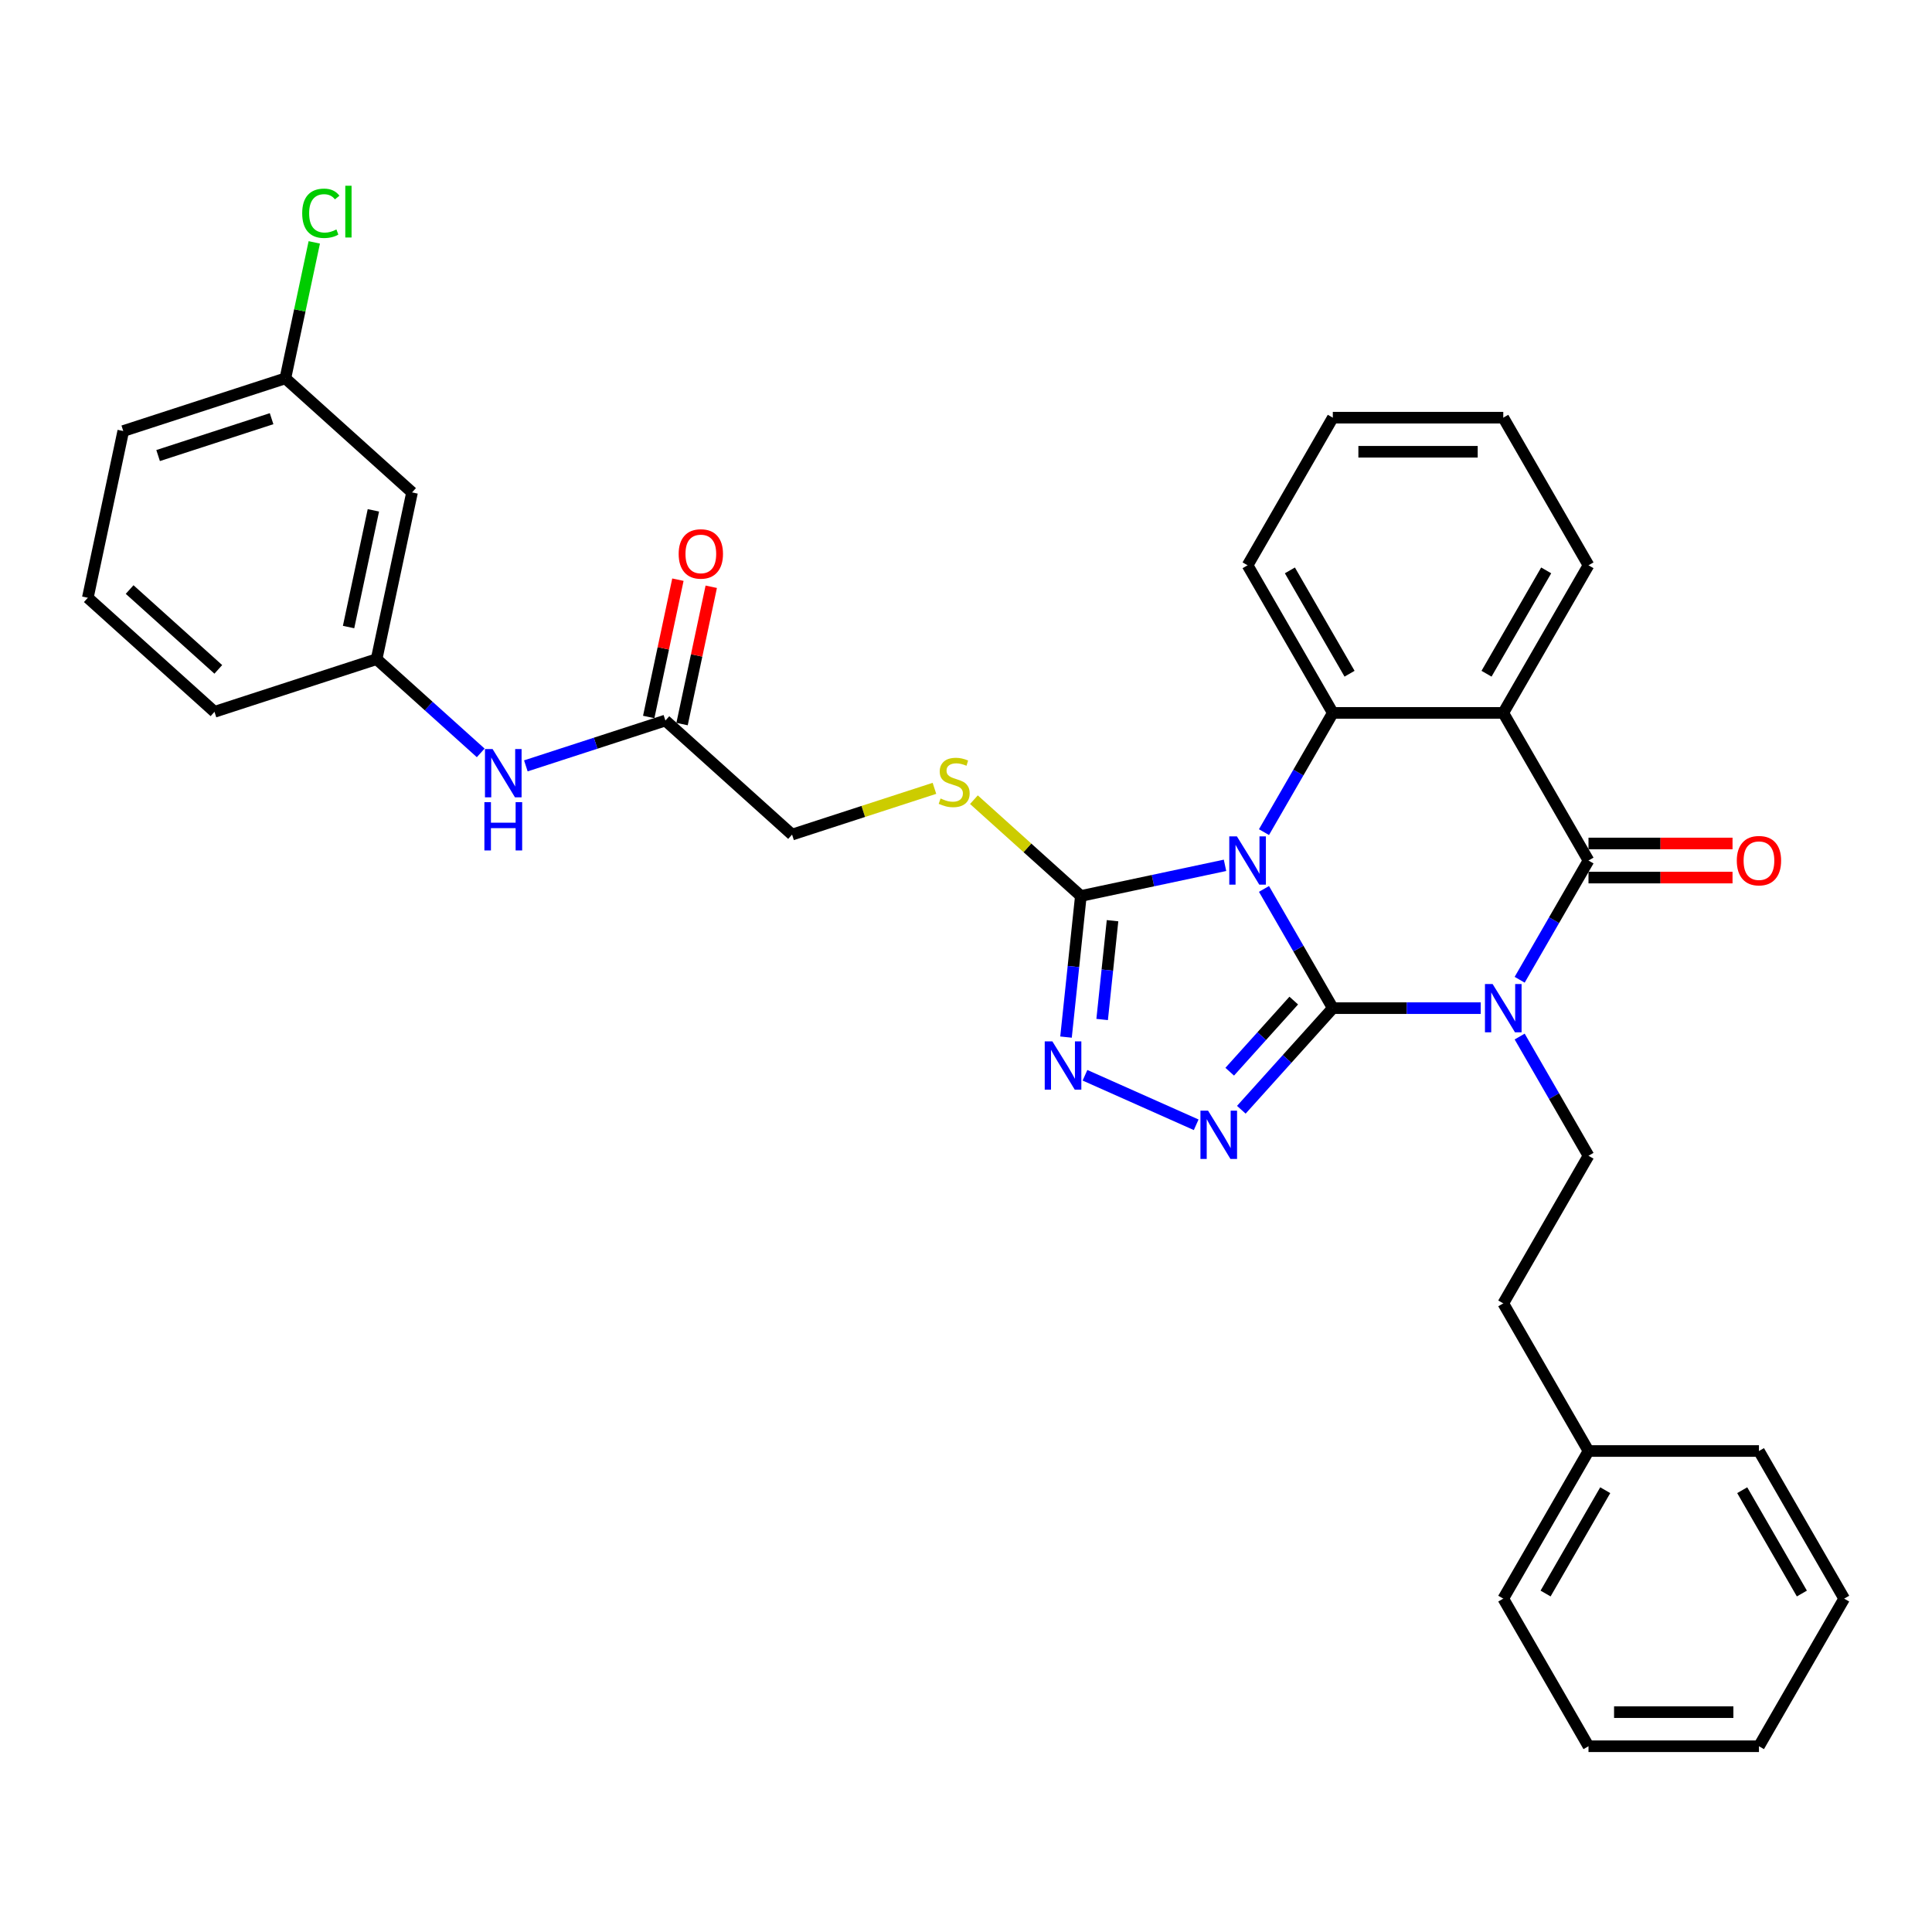 <?xml version='1.0' encoding='iso-8859-1'?>
<svg version='1.1' baseProfile='full'
              xmlns='http://www.w3.org/2000/svg'
                      xmlns:rdkit='http://www.rdkit.org/xml'
                      xmlns:xlink='http://www.w3.org/1999/xlink'
                  xml:space='preserve'
width='1000px' height='1000px' viewBox='0 0 1000 1000'>
<!-- END OF HEADER -->
<rect style='opacity:1.0;fill:#FFFFFF;stroke:none' width='1000' height='1000' x='0' y='0'> </rect>
<path class='bond-0' d='M 689.862,521.817 L 672.048,490.963' style='fill:none;fill-rule:evenodd;stroke:#000000;stroke-width:6px;stroke-linecap:butt;stroke-linejoin:miter;stroke-opacity:1' />
<path class='bond-0' d='M 672.048,490.963 L 654.234,460.109' style='fill:none;fill-rule:evenodd;stroke:#0000FF;stroke-width:6px;stroke-linecap:butt;stroke-linejoin:miter;stroke-opacity:1' />
<path class='bond-1' d='M 689.862,521.817 L 728.135,521.817' style='fill:none;fill-rule:evenodd;stroke:#000000;stroke-width:6px;stroke-linecap:butt;stroke-linejoin:miter;stroke-opacity:1' />
<path class='bond-1' d='M 728.135,521.817 L 766.408,521.817' style='fill:none;fill-rule:evenodd;stroke:#0000FF;stroke-width:6px;stroke-linecap:butt;stroke-linejoin:miter;stroke-opacity:1' />
<path class='bond-3' d='M 689.862,521.817 L 666.185,548.114' style='fill:none;fill-rule:evenodd;stroke:#000000;stroke-width:6px;stroke-linecap:butt;stroke-linejoin:miter;stroke-opacity:1' />
<path class='bond-3' d='M 666.185,548.114 L 642.507,574.41' style='fill:none;fill-rule:evenodd;stroke:#0000FF;stroke-width:6px;stroke-linecap:butt;stroke-linejoin:miter;stroke-opacity:1' />
<path class='bond-3' d='M 669.645,517.899 L 653.071,536.307' style='fill:none;fill-rule:evenodd;stroke:#000000;stroke-width:6px;stroke-linecap:butt;stroke-linejoin:miter;stroke-opacity:1' />
<path class='bond-3' d='M 653.071,536.307 L 636.497,554.714' style='fill:none;fill-rule:evenodd;stroke:#0000FF;stroke-width:6px;stroke-linecap:butt;stroke-linejoin:miter;stroke-opacity:1' />
<path class='bond-5' d='M 654.234,430.711 L 672.048,399.857' style='fill:none;fill-rule:evenodd;stroke:#0000FF;stroke-width:6px;stroke-linecap:butt;stroke-linejoin:miter;stroke-opacity:1' />
<path class='bond-5' d='M 672.048,399.857 L 689.862,369.002' style='fill:none;fill-rule:evenodd;stroke:#000000;stroke-width:6px;stroke-linecap:butt;stroke-linejoin:miter;stroke-opacity:1' />
<path class='bond-6' d='M 634.067,447.893 L 596.757,455.823' style='fill:none;fill-rule:evenodd;stroke:#0000FF;stroke-width:6px;stroke-linecap:butt;stroke-linejoin:miter;stroke-opacity:1' />
<path class='bond-6' d='M 596.757,455.823 L 559.448,463.753' style='fill:none;fill-rule:evenodd;stroke:#000000;stroke-width:6px;stroke-linecap:butt;stroke-linejoin:miter;stroke-opacity:1' />
<path class='bond-2' d='M 786.576,507.119 L 804.39,476.264' style='fill:none;fill-rule:evenodd;stroke:#0000FF;stroke-width:6px;stroke-linecap:butt;stroke-linejoin:miter;stroke-opacity:1' />
<path class='bond-2' d='M 804.39,476.264 L 822.204,445.41' style='fill:none;fill-rule:evenodd;stroke:#000000;stroke-width:6px;stroke-linecap:butt;stroke-linejoin:miter;stroke-opacity:1' />
<path class='bond-8' d='M 786.576,536.516 L 804.39,567.371' style='fill:none;fill-rule:evenodd;stroke:#0000FF;stroke-width:6px;stroke-linecap:butt;stroke-linejoin:miter;stroke-opacity:1' />
<path class='bond-8' d='M 804.39,567.371 L 822.204,598.225' style='fill:none;fill-rule:evenodd;stroke:#000000;stroke-width:6px;stroke-linecap:butt;stroke-linejoin:miter;stroke-opacity:1' />
<path class='bond-4' d='M 822.204,445.41 L 778.09,369.002' style='fill:none;fill-rule:evenodd;stroke:#000000;stroke-width:6px;stroke-linecap:butt;stroke-linejoin:miter;stroke-opacity:1' />
<path class='bond-11' d='M 822.204,454.233 L 859.48,454.233' style='fill:none;fill-rule:evenodd;stroke:#000000;stroke-width:6px;stroke-linecap:butt;stroke-linejoin:miter;stroke-opacity:1' />
<path class='bond-11' d='M 859.48,454.233 L 896.756,454.233' style='fill:none;fill-rule:evenodd;stroke:#FF0000;stroke-width:6px;stroke-linecap:butt;stroke-linejoin:miter;stroke-opacity:1' />
<path class='bond-11' d='M 822.204,436.587 L 859.48,436.587' style='fill:none;fill-rule:evenodd;stroke:#000000;stroke-width:6px;stroke-linecap:butt;stroke-linejoin:miter;stroke-opacity:1' />
<path class='bond-11' d='M 859.48,436.587 L 896.756,436.587' style='fill:none;fill-rule:evenodd;stroke:#FF0000;stroke-width:6px;stroke-linecap:butt;stroke-linejoin:miter;stroke-opacity:1' />
<path class='bond-7' d='M 619.144,582.183 L 561.587,556.557' style='fill:none;fill-rule:evenodd;stroke:#0000FF;stroke-width:6px;stroke-linecap:butt;stroke-linejoin:miter;stroke-opacity:1' />
<path class='bond-18' d='M 778.09,369.002 L 822.204,292.595' style='fill:none;fill-rule:evenodd;stroke:#000000;stroke-width:6px;stroke-linecap:butt;stroke-linejoin:miter;stroke-opacity:1' />
<path class='bond-18' d='M 769.425,348.718 L 800.305,295.233' style='fill:none;fill-rule:evenodd;stroke:#000000;stroke-width:6px;stroke-linecap:butt;stroke-linejoin:miter;stroke-opacity:1' />
<path class='bond-34' d='M 778.09,369.002 L 689.862,369.002' style='fill:none;fill-rule:evenodd;stroke:#000000;stroke-width:6px;stroke-linecap:butt;stroke-linejoin:miter;stroke-opacity:1' />
<path class='bond-20' d='M 689.862,369.002 L 645.748,292.595' style='fill:none;fill-rule:evenodd;stroke:#000000;stroke-width:6px;stroke-linecap:butt;stroke-linejoin:miter;stroke-opacity:1' />
<path class='bond-20' d='M 698.526,348.718 L 667.646,295.233' style='fill:none;fill-rule:evenodd;stroke:#000000;stroke-width:6px;stroke-linecap:butt;stroke-linejoin:miter;stroke-opacity:1' />
<path class='bond-9' d='M 559.448,463.753 L 531.773,438.835' style='fill:none;fill-rule:evenodd;stroke:#000000;stroke-width:6px;stroke-linecap:butt;stroke-linejoin:miter;stroke-opacity:1' />
<path class='bond-9' d='M 531.773,438.835 L 504.099,413.917' style='fill:none;fill-rule:evenodd;stroke:#CCCC00;stroke-width:6px;stroke-linecap:butt;stroke-linejoin:miter;stroke-opacity:1' />
<path class='bond-33' d='M 559.448,463.753 L 555.609,500.276' style='fill:none;fill-rule:evenodd;stroke:#000000;stroke-width:6px;stroke-linecap:butt;stroke-linejoin:miter;stroke-opacity:1' />
<path class='bond-33' d='M 555.609,500.276 L 551.771,536.799' style='fill:none;fill-rule:evenodd;stroke:#0000FF;stroke-width:6px;stroke-linecap:butt;stroke-linejoin:miter;stroke-opacity:1' />
<path class='bond-33' d='M 575.845,476.555 L 573.158,502.121' style='fill:none;fill-rule:evenodd;stroke:#000000;stroke-width:6px;stroke-linecap:butt;stroke-linejoin:miter;stroke-opacity:1' />
<path class='bond-33' d='M 573.158,502.121 L 570.471,527.687' style='fill:none;fill-rule:evenodd;stroke:#0000FF;stroke-width:6px;stroke-linecap:butt;stroke-linejoin:miter;stroke-opacity:1' />
<path class='bond-17' d='M 822.204,598.225 L 778.09,674.633' style='fill:none;fill-rule:evenodd;stroke:#000000;stroke-width:6px;stroke-linecap:butt;stroke-linejoin:miter;stroke-opacity:1' />
<path class='bond-16' d='M 483.665,408.037 L 446.819,420.009' style='fill:none;fill-rule:evenodd;stroke:#CCCC00;stroke-width:6px;stroke-linecap:butt;stroke-linejoin:miter;stroke-opacity:1' />
<path class='bond-16' d='M 446.819,420.009 L 409.972,431.981' style='fill:none;fill-rule:evenodd;stroke:#000000;stroke-width:6px;stroke-linecap:butt;stroke-linejoin:miter;stroke-opacity:1' />
<path class='bond-10' d='M 344.406,372.945 L 409.972,431.981' style='fill:none;fill-rule:evenodd;stroke:#000000;stroke-width:6px;stroke-linecap:butt;stroke-linejoin:miter;stroke-opacity:1' />
<path class='bond-12' d='M 344.406,372.945 L 308.292,384.68' style='fill:none;fill-rule:evenodd;stroke:#000000;stroke-width:6px;stroke-linecap:butt;stroke-linejoin:miter;stroke-opacity:1' />
<path class='bond-12' d='M 308.292,384.68 L 272.178,396.414' style='fill:none;fill-rule:evenodd;stroke:#0000FF;stroke-width:6px;stroke-linecap:butt;stroke-linejoin:miter;stroke-opacity:1' />
<path class='bond-15' d='M 353.036,374.78 L 360.589,339.244' style='fill:none;fill-rule:evenodd;stroke:#000000;stroke-width:6px;stroke-linecap:butt;stroke-linejoin:miter;stroke-opacity:1' />
<path class='bond-15' d='M 360.589,339.244 L 368.143,303.708' style='fill:none;fill-rule:evenodd;stroke:#FF0000;stroke-width:6px;stroke-linecap:butt;stroke-linejoin:miter;stroke-opacity:1' />
<path class='bond-15' d='M 335.776,371.111 L 343.33,335.575' style='fill:none;fill-rule:evenodd;stroke:#000000;stroke-width:6px;stroke-linecap:butt;stroke-linejoin:miter;stroke-opacity:1' />
<path class='bond-15' d='M 343.33,335.575 L 350.883,300.039' style='fill:none;fill-rule:evenodd;stroke:#FF0000;stroke-width:6px;stroke-linecap:butt;stroke-linejoin:miter;stroke-opacity:1' />
<path class='bond-13' d='M 248.815,389.691 L 221.873,365.432' style='fill:none;fill-rule:evenodd;stroke:#0000FF;stroke-width:6px;stroke-linecap:butt;stroke-linejoin:miter;stroke-opacity:1' />
<path class='bond-13' d='M 221.873,365.432 L 194.93,341.173' style='fill:none;fill-rule:evenodd;stroke:#000000;stroke-width:6px;stroke-linecap:butt;stroke-linejoin:miter;stroke-opacity:1' />
<path class='bond-14' d='M 194.93,341.173 L 213.274,254.873' style='fill:none;fill-rule:evenodd;stroke:#000000;stroke-width:6px;stroke-linecap:butt;stroke-linejoin:miter;stroke-opacity:1' />
<path class='bond-14' d='M 180.422,324.56 L 193.262,264.15' style='fill:none;fill-rule:evenodd;stroke:#000000;stroke-width:6px;stroke-linecap:butt;stroke-linejoin:miter;stroke-opacity:1' />
<path class='bond-24' d='M 194.93,341.173 L 111.021,368.437' style='fill:none;fill-rule:evenodd;stroke:#000000;stroke-width:6px;stroke-linecap:butt;stroke-linejoin:miter;stroke-opacity:1' />
<path class='bond-19' d='M 213.274,254.873 L 147.708,195.838' style='fill:none;fill-rule:evenodd;stroke:#000000;stroke-width:6px;stroke-linecap:butt;stroke-linejoin:miter;stroke-opacity:1' />
<path class='bond-22' d='M 778.09,674.633 L 822.204,751.04' style='fill:none;fill-rule:evenodd;stroke:#000000;stroke-width:6px;stroke-linecap:butt;stroke-linejoin:miter;stroke-opacity:1' />
<path class='bond-28' d='M 822.204,292.595 L 778.09,216.187' style='fill:none;fill-rule:evenodd;stroke:#000000;stroke-width:6px;stroke-linecap:butt;stroke-linejoin:miter;stroke-opacity:1' />
<path class='bond-21' d='M 147.708,195.838 L 155.188,160.646' style='fill:none;fill-rule:evenodd;stroke:#000000;stroke-width:6px;stroke-linecap:butt;stroke-linejoin:miter;stroke-opacity:1' />
<path class='bond-21' d='M 155.188,160.646 L 162.668,125.454' style='fill:none;fill-rule:evenodd;stroke:#00CC00;stroke-width:6px;stroke-linecap:butt;stroke-linejoin:miter;stroke-opacity:1' />
<path class='bond-37' d='M 147.708,195.838 L 63.798,223.101' style='fill:none;fill-rule:evenodd;stroke:#000000;stroke-width:6px;stroke-linecap:butt;stroke-linejoin:miter;stroke-opacity:1' />
<path class='bond-37' d='M 140.574,216.709 L 81.837,235.794' style='fill:none;fill-rule:evenodd;stroke:#000000;stroke-width:6px;stroke-linecap:butt;stroke-linejoin:miter;stroke-opacity:1' />
<path class='bond-29' d='M 645.748,292.595 L 689.862,216.187' style='fill:none;fill-rule:evenodd;stroke:#000000;stroke-width:6px;stroke-linecap:butt;stroke-linejoin:miter;stroke-opacity:1' />
<path class='bond-26' d='M 822.204,751.04 L 778.09,827.448' style='fill:none;fill-rule:evenodd;stroke:#000000;stroke-width:6px;stroke-linecap:butt;stroke-linejoin:miter;stroke-opacity:1' />
<path class='bond-26' d='M 830.868,771.324 L 799.988,824.809' style='fill:none;fill-rule:evenodd;stroke:#000000;stroke-width:6px;stroke-linecap:butt;stroke-linejoin:miter;stroke-opacity:1' />
<path class='bond-27' d='M 822.204,751.04 L 910.432,751.04' style='fill:none;fill-rule:evenodd;stroke:#000000;stroke-width:6px;stroke-linecap:butt;stroke-linejoin:miter;stroke-opacity:1' />
<path class='bond-23' d='M 45.455,309.401 L 111.021,368.437' style='fill:none;fill-rule:evenodd;stroke:#000000;stroke-width:6px;stroke-linecap:butt;stroke-linejoin:miter;stroke-opacity:1' />
<path class='bond-23' d='M 67.097,305.143 L 112.993,346.469' style='fill:none;fill-rule:evenodd;stroke:#000000;stroke-width:6px;stroke-linecap:butt;stroke-linejoin:miter;stroke-opacity:1' />
<path class='bond-25' d='M 45.455,309.401 L 63.798,223.101' style='fill:none;fill-rule:evenodd;stroke:#000000;stroke-width:6px;stroke-linecap:butt;stroke-linejoin:miter;stroke-opacity:1' />
<path class='bond-31' d='M 778.09,827.448 L 822.204,903.855' style='fill:none;fill-rule:evenodd;stroke:#000000;stroke-width:6px;stroke-linecap:butt;stroke-linejoin:miter;stroke-opacity:1' />
<path class='bond-30' d='M 910.432,751.04 L 954.545,827.448' style='fill:none;fill-rule:evenodd;stroke:#000000;stroke-width:6px;stroke-linecap:butt;stroke-linejoin:miter;stroke-opacity:1' />
<path class='bond-30' d='M 901.767,771.324 L 932.647,824.809' style='fill:none;fill-rule:evenodd;stroke:#000000;stroke-width:6px;stroke-linecap:butt;stroke-linejoin:miter;stroke-opacity:1' />
<path class='bond-35' d='M 778.09,216.187 L 689.862,216.187' style='fill:none;fill-rule:evenodd;stroke:#000000;stroke-width:6px;stroke-linecap:butt;stroke-linejoin:miter;stroke-opacity:1' />
<path class='bond-35' d='M 764.856,233.833 L 703.096,233.833' style='fill:none;fill-rule:evenodd;stroke:#000000;stroke-width:6px;stroke-linecap:butt;stroke-linejoin:miter;stroke-opacity:1' />
<path class='bond-32' d='M 954.545,827.448 L 910.432,903.855' style='fill:none;fill-rule:evenodd;stroke:#000000;stroke-width:6px;stroke-linecap:butt;stroke-linejoin:miter;stroke-opacity:1' />
<path class='bond-36' d='M 822.204,903.855 L 910.432,903.855' style='fill:none;fill-rule:evenodd;stroke:#000000;stroke-width:6px;stroke-linecap:butt;stroke-linejoin:miter;stroke-opacity:1' />
<path class='bond-36' d='M 835.438,886.21 L 897.197,886.21' style='fill:none;fill-rule:evenodd;stroke:#000000;stroke-width:6px;stroke-linecap:butt;stroke-linejoin:miter;stroke-opacity:1' />
<path  class='atom-1' d='M 640.225 432.917
L 648.412 446.151
Q 649.224 447.457, 650.53 449.821
Q 651.836 452.186, 651.906 452.327
L 651.906 432.917
L 655.224 432.917
L 655.224 457.903
L 651.8 457.903
L 643.013 443.434
Q 641.989 441.74, 640.895 439.799
Q 639.837 437.858, 639.519 437.258
L 639.519 457.903
L 636.272 457.903
L 636.272 432.917
L 640.225 432.917
' fill='#0000FF'/>
<path  class='atom-2' d='M 772.567 509.324
L 780.754 522.559
Q 781.566 523.864, 782.872 526.229
Q 784.177 528.593, 784.248 528.735
L 784.248 509.324
L 787.565 509.324
L 787.565 534.311
L 784.142 534.311
L 775.355 519.841
Q 774.331 518.147, 773.237 516.206
Q 772.178 514.265, 771.861 513.665
L 771.861 534.311
L 768.614 534.311
L 768.614 509.324
L 772.567 509.324
' fill='#0000FF'/>
<path  class='atom-4' d='M 625.303 574.89
L 633.49 588.125
Q 634.302 589.43, 635.608 591.795
Q 636.914 594.159, 636.984 594.301
L 636.984 574.89
L 640.302 574.89
L 640.302 599.877
L 636.878 599.877
L 628.091 585.407
Q 627.067 583.713, 625.973 581.772
Q 624.915 579.831, 624.597 579.231
L 624.597 599.877
L 621.35 599.877
L 621.35 574.89
L 625.303 574.89
' fill='#0000FF'/>
<path  class='atom-8' d='M 544.703 539.005
L 552.89 552.239
Q 553.702 553.545, 555.008 555.909
Q 556.313 558.274, 556.384 558.415
L 556.384 539.005
L 559.701 539.005
L 559.701 563.991
L 556.278 563.991
L 547.491 549.522
Q 546.467 547.828, 545.373 545.887
Q 544.314 543.946, 543.997 543.346
L 543.997 563.991
L 540.75 563.991
L 540.75 539.005
L 544.703 539.005
' fill='#0000FF'/>
<path  class='atom-10' d='M 486.824 413.293
Q 487.106 413.399, 488.271 413.893
Q 489.435 414.387, 490.706 414.705
Q 492.011 414.987, 493.282 414.987
Q 495.646 414.987, 497.023 413.858
Q 498.399 412.693, 498.399 410.682
Q 498.399 409.305, 497.693 408.458
Q 497.023 407.611, 495.964 407.153
Q 494.905 406.694, 493.141 406.164
Q 490.917 405.494, 489.576 404.859
Q 488.271 404.223, 487.318 402.882
Q 486.4 401.541, 486.4 399.283
Q 486.4 396.142, 488.518 394.201
Q 490.67 392.26, 494.905 392.26
Q 497.799 392.26, 501.081 393.636
L 500.27 396.353
Q 497.27 395.118, 495.011 395.118
Q 492.576 395.118, 491.235 396.142
Q 489.894 397.13, 489.929 398.859
Q 489.929 400.2, 490.6 401.012
Q 491.306 401.824, 492.294 402.282
Q 493.317 402.741, 495.011 403.271
Q 497.27 403.976, 498.611 404.682
Q 499.952 405.388, 500.905 406.835
Q 501.893 408.247, 501.893 410.682
Q 501.893 414.14, 499.564 416.011
Q 497.27 417.846, 493.423 417.846
Q 491.2 417.846, 489.506 417.352
Q 487.847 416.893, 485.871 416.081
L 486.824 413.293
' fill='#CCCC00'/>
<path  class='atom-12' d='M 898.962 445.48
Q 898.962 439.481, 901.926 436.128
Q 904.891 432.776, 910.432 432.776
Q 915.972 432.776, 918.937 436.128
Q 921.901 439.481, 921.901 445.48
Q 921.901 451.551, 918.901 455.009
Q 915.902 458.432, 910.432 458.432
Q 904.926 458.432, 901.926 455.009
Q 898.962 451.586, 898.962 445.48
M 910.432 455.609
Q 914.243 455.609, 916.29 453.068
Q 918.372 450.492, 918.372 445.48
Q 918.372 440.575, 916.29 438.105
Q 914.243 435.599, 910.432 435.599
Q 906.62 435.599, 904.538 438.069
Q 902.491 440.54, 902.491 445.48
Q 902.491 450.527, 904.538 453.068
Q 906.62 455.609, 910.432 455.609
' fill='#FF0000'/>
<path  class='atom-13' d='M 254.973 387.716
L 263.161 400.95
Q 263.973 402.256, 265.278 404.621
Q 266.584 406.985, 266.655 407.126
L 266.655 387.716
L 269.972 387.716
L 269.972 412.702
L 266.549 412.702
L 257.761 398.233
Q 256.738 396.539, 255.644 394.598
Q 254.585 392.657, 254.268 392.057
L 254.268 412.702
L 251.021 412.702
L 251.021 387.716
L 254.973 387.716
' fill='#0000FF'/>
<path  class='atom-13' d='M 250.721 415.201
L 254.109 415.201
L 254.109 425.824
L 266.884 425.824
L 266.884 415.201
L 270.272 415.201
L 270.272 440.187
L 266.884 440.187
L 266.884 428.647
L 254.109 428.647
L 254.109 440.187
L 250.721 440.187
L 250.721 415.201
' fill='#0000FF'/>
<path  class='atom-16' d='M 351.28 286.716
Q 351.28 280.717, 354.245 277.364
Q 357.209 274.011, 362.75 274.011
Q 368.29 274.011, 371.255 277.364
Q 374.219 280.717, 374.219 286.716
Q 374.219 292.786, 371.22 296.245
Q 368.22 299.668, 362.75 299.668
Q 357.244 299.668, 354.245 296.245
Q 351.28 292.822, 351.28 286.716
M 362.75 296.845
Q 366.561 296.845, 368.608 294.304
Q 370.69 291.727, 370.69 286.716
Q 370.69 281.811, 368.608 279.34
Q 366.561 276.835, 362.75 276.835
Q 358.938 276.835, 356.856 279.305
Q 354.809 281.775, 354.809 286.716
Q 354.809 291.763, 356.856 294.304
Q 358.938 296.845, 362.75 296.845
' fill='#FF0000'/>
<path  class='atom-22' d='M 156.417 110.402
Q 156.417 104.191, 159.311 100.944
Q 162.24 97.662, 167.781 97.662
Q 172.933 97.662, 175.686 101.297
L 173.357 103.203
Q 171.345 100.556, 167.781 100.556
Q 164.005 100.556, 161.993 103.097
Q 160.017 105.603, 160.017 110.402
Q 160.017 115.343, 162.064 117.884
Q 164.146 120.425, 168.169 120.425
Q 170.922 120.425, 174.133 118.766
L 175.121 121.413
Q 173.816 122.26, 171.839 122.754
Q 169.863 123.248, 167.675 123.248
Q 162.24 123.248, 159.311 119.931
Q 156.417 116.614, 156.417 110.402
' fill='#00CC00'/>
<path  class='atom-22' d='M 178.721 96.145
L 181.968 96.145
L 181.968 122.931
L 178.721 122.931
L 178.721 96.145
' fill='#00CC00'/>
</svg>
